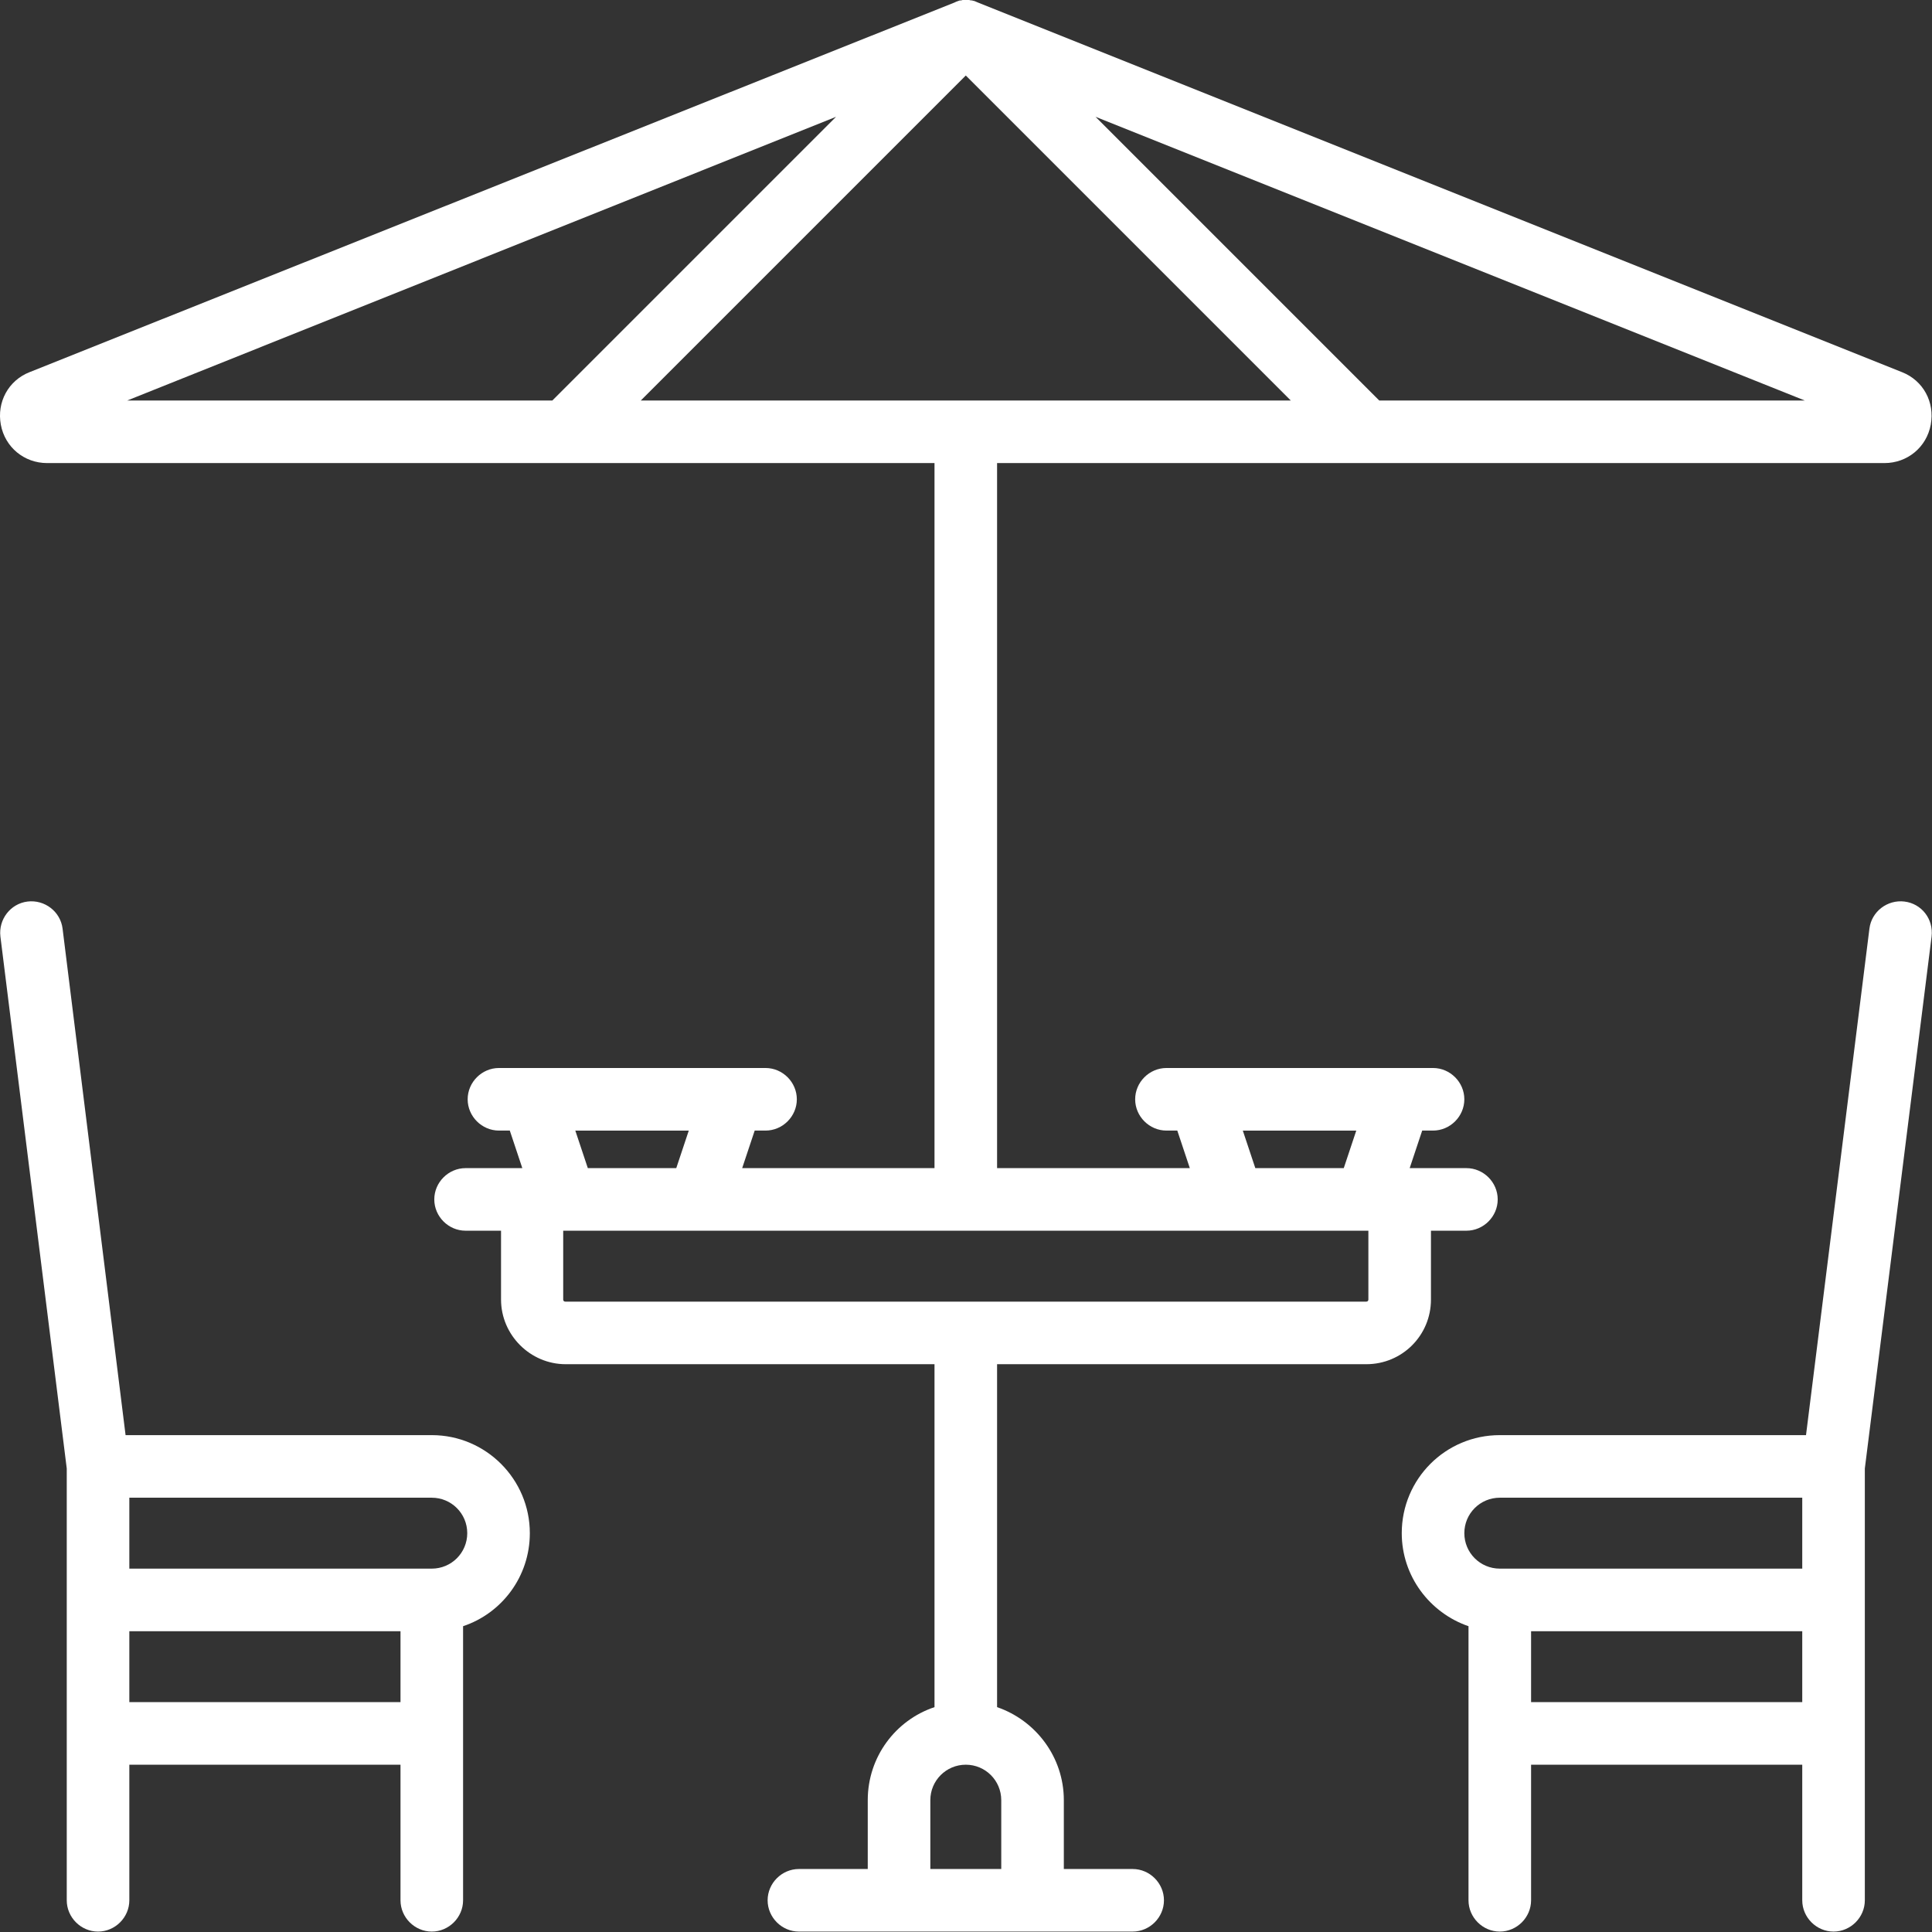 <?xml version="1.0" encoding="utf-8"?>
<!-- Generator: Adobe Illustrator 27.9.0, SVG Export Plug-In . SVG Version: 6.00 Build 0)  -->
<svg version="1.1" id="Layer_1" xmlns="http://www.w3.org/2000/svg" xmlns:xlink="http://www.w3.org/1999/xlink" x="0px" y="0px"
	 viewBox="0 0 463.1 463.1" style="enable-background:new 0 0 463.1 463.1;" xml:space="preserve">
<rect x="0" y="0" width="463.1" height="463.1" fill="#333333" stroke="none"/>
<style type="text/css">
	.st0{fill:#FFFFFF;}
</style>
<g>
	<g>
		<g>
			<path class="st0" d="M343,311.5V295h8.5c4.1,0,7.5-3.4,7.5-7.5s-3.4-7.5-7.5-7.5h-13.6l3-9h2.6c4.1,0,7.5-3.4,7.5-7.5
				s-3.4-7.5-7.5-7.5h-7.8c0,0,0,0,0,0h-48.3c0,0,0,0,0,0h-7.8c-4.1,0-7.5,3.4-7.5,7.5s3.4,7.5,7.5,7.5h2.6l3,9H239V111h212.7
				c5.5,0,10.1-3.8,11.1-9.2s-1.8-10.6-6.9-12.6L234.4,0.6c-0.2-0.1-0.5-0.2-0.7-0.3c0,0,0,0,0,0c-0.2-0.1-0.5-0.1-0.7-0.2
				c-0.1,0-0.1,0-0.2,0c-0.2,0-0.4-0.1-0.5-0.1c-0.2,0-0.4,0-0.7,0c0,0,0,0,0,0c-0.2,0-0.5,0-0.7,0c-0.2,0-0.3,0-0.5,0.1
				c-0.1,0-0.2,0-0.2,0c-0.2,0-0.4,0.1-0.7,0.2c0,0,0,0,0,0c-0.3,0.1-0.5,0.2-0.7,0.3L7.1,89.2c-5.1,2-7.9,7.2-6.9,12.6
				s5.6,9.2,11.1,9.2H224v169h-46.1l3-9h2.6c4.1,0,7.5-3.4,7.5-7.5s-3.4-7.5-7.5-7.5h-7.8c0,0,0,0,0,0h-48.3c0,0,0,0,0,0h-7.8
				c-4.1,0-7.5,3.4-7.5,7.5s3.4,7.5,7.5,7.5h2.6l3,9h-13.6c-4.1,0-7.5,3.4-7.5,7.5s3.4,7.5,7.5,7.5h8.5v16.5c0,8.5,7,15.5,15.5,15.5
				H224v82.2c-9.3,3.1-16,11.9-16,22.3V448h-16.5c-4.1,0-7.5,3.4-7.5,7.5s3.4,7.5,7.5,7.5h80c4.1,0,7.5-3.4,7.5-7.5
				s-3.4-7.5-7.5-7.5H255v-16.5c0-10.3-6.7-19.1-16-22.3V327h88.5v0C336.1,327,343,320.1,343,311.5z M325.1,271l-3,9h-21.2l-3-9
				H325.1z M432.6,96H330.6l-68-68L432.6,96z M30.5,96l169.9-68l-68,68H30.5z M153.6,96l77.9-77.9L309.4,96H153.6z M165.1,271l-3,9
				h-21.2l-3-9H165.1z M240,431.5V448h-17v-16.5c0-4.7,3.8-8.5,8.5-8.5S240,426.8,240,431.5z M327.5,312h-192
				c-0.3,0-0.5-0.2-0.5-0.5V295h0.5c0,0,0,0,0,0s0,0,0,0h192c0,0,0,0,0,0s0,0,0,0h0.5v16.5C328,311.8,327.8,312,327.5,312z"/>
			<path class="st0" d="M103.5,344H30.1L15,222.6c-0.5-4.1-4.3-7-8.4-6.5c-4.1,0.5-7,4.3-6.5,8.4L16,352v31.5v72
				c0,4.1,3.4,7.5,7.5,7.5s7.5-3.4,7.5-7.5V423h65v32.5c0,4.1,3.4,7.5,7.5,7.5s7.5-3.4,7.5-7.5v-65.7c9.3-3.1,16-11.9,16-22.3
				C127,354.6,116.5,344,103.5,344z M96,408H31v-17h65V408z M103.5,376H31v-17h72.5c4.7,0,8.5,3.8,8.5,8.5S108.2,376,103.5,376z"/>
			<path class="st0" d="M456.5,216.1c-4.1-0.5-7.9,2.4-8.4,6.5L432.9,344h-73.4c-13,0-23.5,10.5-23.5,23.5c0,10.3,6.7,19.1,16,22.3
				v65.7c0,4.1,3.4,7.5,7.5,7.5s7.5-3.4,7.5-7.5V423h65v32.5c0,4.1,3.4,7.5,7.5,7.5s7.5-3.4,7.5-7.5v-72V352L463,224.5
				C463.5,220.3,460.6,216.6,456.5,216.1z M432,408h-65v-17h65V408z M432,376h-72.5c-4.7,0-8.5-3.8-8.5-8.5s3.8-8.5,8.5-8.5H432V376
				z"/>
		</g>
	</g>
</g>
</svg>
